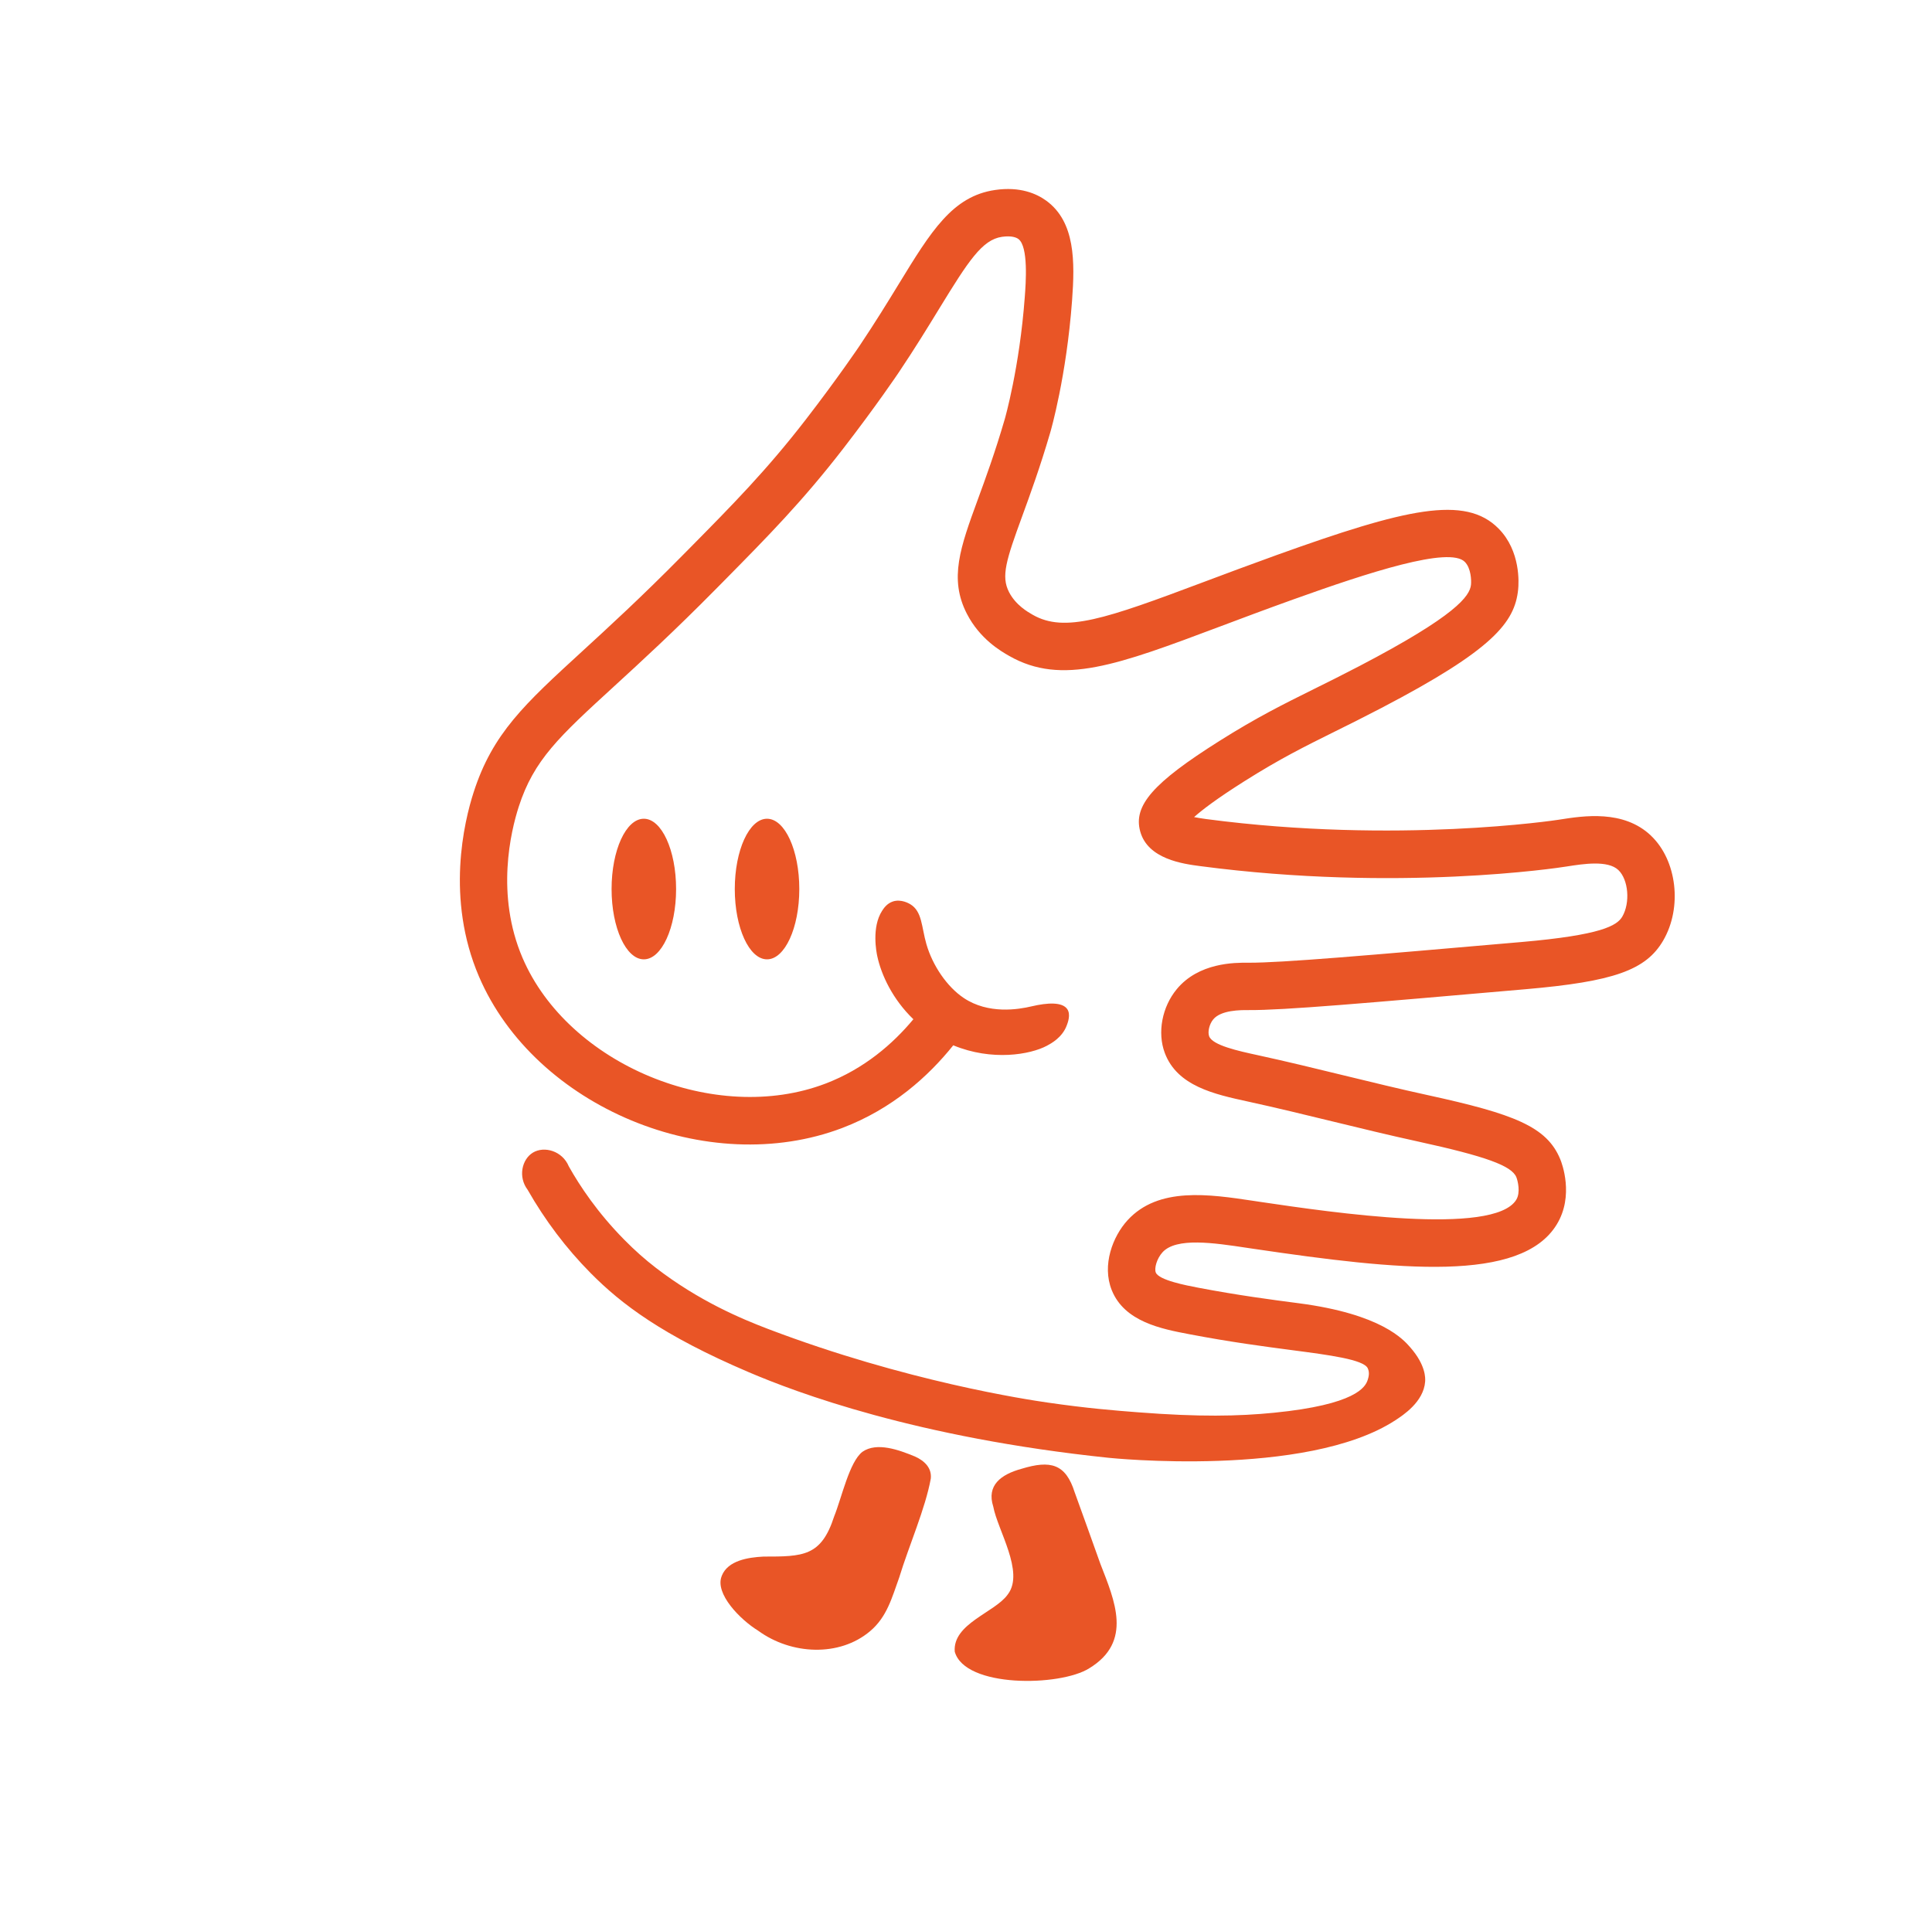 <?xml version="1.0" encoding="UTF-8"?>
<svg id="Calque_1" data-name="Calque 1" xmlns="http://www.w3.org/2000/svg" version="1.1" viewBox="0 0 457.27 454.77">
  <defs>
    <style>
      .cls-1 {
        fill: #e95526;
        stroke-width: 0px;
      }
    </style>
  </defs>
  <path class="cls-1" d="M390.76,197.8c-6.5-6.18-15.97-4.69-21.63-3.8l-.25.04c-.38.06-38.14,5.81-83.37-.16-1.19-.16-2.14-.32-2.89-.47,1.84-1.65,5.34-4.35,11.97-8.53,8.42-5.31,14.11-8.13,21.3-11.7,3.22-1.59,6.86-3.4,11.09-5.61,26.34-13.75,31.55-20.23,32.34-28.04.15-1.47.63-9.09-4.64-14.42-7.9-8-21.95-4.71-52.48,6.26-6.47,2.33-12.3,4.52-17.45,6.45-23.09,8.68-32.75,12.03-40.31,7.71-1.21-.69-4.04-2.31-5.62-5.38-1.92-3.74-.69-7.55,3.14-18.02,1.88-5.15,4.22-11.56,6.61-19.73.16-.53,3.84-13.32,5.17-31.26.68-9.21.77-18.61-6.1-23.63-2.25-1.64-6.17-3.41-12.12-2.54-10.08,1.47-15.14,9.74-22.8,22.26-2.62,4.29-5.6,9.14-9.28,14.63-.05.07-5.07,7.54-12.73,17.46-9.25,11.97-17.26,20.09-27.4,30.36l-1.89,1.91c-9.59,9.72-17.36,16.84-23.61,22.57-13.67,12.53-21.21,19.43-25.71,33.38-2.25,6.97-6.63,25.17,1.26,43.6,13.24,30.92,54.26,47.99,86.08,35.82,11.79-4.51,20.29-12.18,26.18-19.53,9.17,3.79,18.22,2.21,22.17.1,1-.54,3.62-1.93,4.69-4.8.26-.68.98-2.6.13-3.85-1.18-1.75-4.7-1.56-8.5-.66-3.09.73-10.2,1.91-16.02-2-3.94-2.64-7.36-7.65-8.83-12.75-1.17-4.07-.98-7.73-3.8-9.43-.27-.16-2.15-1.29-4.11-.66-1.42.46-2.19,1.62-2.57,2.21-2.53,3.92-1.33,9.85-1.15,10.71.96,4.49,3.64,10.23,8.55,14.96-4.85,5.83-11.63,11.73-20.76,15.22-26.07,9.97-60.93-4.48-71.75-29.76-6.4-14.95-2.76-29.97-.9-35.74,3.59-11.13,9.55-16.59,22.61-28.55,6.34-5.81,14.23-13.04,24.02-22.96l1.89-1.91c10.41-10.55,18.63-18.88,28.3-31.39,7.91-10.24,12.96-17.76,13.17-18.07,3.81-5.68,6.85-10.65,9.53-15.03,6.92-11.3,10.17-16.33,14.85-17.01,2.32-.33,3.43.17,3.89.51,2.41,1.76,1.77,10.46,1.52,13.73-1.23,16.69-4.71,28.83-4.75,28.95-2.28,7.82-4.55,14.03-6.38,19.02-4.12,11.26-6.84,18.71-2.58,27,3.1,6.04,8.14,8.92,10.04,10,12.43,7.1,25.71,2.11,49.82-6.95,5.11-1.92,10.9-4.1,17.29-6.39,18.08-6.49,37.05-12.64,40.71-8.93,1.49,1.51,1.56,4.41,1.46,5.41-.27,2.68-3.51,7.29-26.37,19.23-4.12,2.15-7.56,3.86-10.88,5.5-7.19,3.57-13.4,6.64-22.31,12.26-15.68,9.89-20.41,15.29-18.73,21.4,1.8,6.57,10.15,7.68,14.17,8.21,46.92,6.19,84.98.38,86.58.12l.26-.04c3.85-.6,9.67-1.52,12.16.85,2.39,2.27,2.85,7.73.93,11.03-1.26,2.15-5.01,4.37-23.85,6.01-37.48,3.25-56.45,4.9-64.51,4.9h-.19c-3.2-.03-11.69-.04-16.9,6.26-3.48,4.21-4.63,10.27-2.84,15.07,2.94,7.88,11.75,9.8,19.69,11.53,6.7,1.46,13.5,3.12,20.08,4.72,6.56,1.6,13.34,3.25,20.08,4.72,16.14,3.53,22.26,5.75,23.37,8.47.33.83,1.03,3.6-.02,5.33-5.29,8.68-43.85,2.98-60.32.55l-1.8-.27c-10.58-1.59-22.58-3.4-29.88,4.57-3.48,3.8-6.13,10.6-3.74,16.56,3.01,7.5,11.84,9.18,18.29,10.41,9.82,1.88,17.96,2.94,24.49,3.8,8.64,1.13,16.81,2.2,17.8,4.26.56,1.15.12,2.33,0,2.75-.53,1.73-2.86,5.87-22.18,7.79-8.43.84-17.69,1.02-32.26-.11-5.55-.43-12.04-.95-21.27-2.29-4.86-.7-33.58-5.01-66.19-17.42-6.4-2.44-16.38-6.63-26.58-14.48-2.52-1.94-4.98-4.11-7.48-6.65-6.37-6.45-10.55-12.78-13.13-17.37-1.52-3.66-5.81-4.88-8.5-3.25-2.61,1.59-3.55,5.75-1.24,8.8,4.13,7.25,9.14,13.88,14.9,19.7,7.26,7.34,16.99,14.75,37.43,23.47,11.1,4.74,39.55,15.51,85.22,20.27,0,0,46.73,4.87,67.82-8.89,1.85-1.21,6.69-4.36,7.05-9.14.06-.83.16-3.89-3.48-8.07-1.61-1.86-6.83-7.93-26.45-10.49-6.39-.83-14.34-1.88-23.84-3.69-2.77-.53-9.26-1.77-9.98-3.58-.39-.98.22-3.29,1.6-4.8,3.26-3.56,12.12-2.23,19.94-1.05l1.83.27c34.13,5.04,63.07,8.09,71.54-5.81,4.15-6.81,1.19-14.54.83-15.4-3.18-7.78-10.98-10.74-31.37-15.2-6.61-1.44-13.32-3.08-19.82-4.66-6.65-1.62-13.52-3.3-20.52-4.82-4.47-.97-10.6-2.31-11.4-4.45-.39-1.06.05-2.89.97-4,1.84-2.22,6.45-2.21,8.28-2.2,8.47.06,27.54-1.63,65.65-4.94,20.86-1.81,28.48-4.51,32.57-11.53,4.56-7.83,3.26-18.96-2.89-24.81Z"/>
  <path class="cls-1" d="M144.75,210.44c0,9.19,3.42,16.64,7.63,16.64s7.64-7.45,7.64-16.64-3.42-16.64-7.64-16.64-7.63,7.45-7.63,16.64Z"/>
  <path class="cls-1" d="M173.91,210.44c0,9.19,3.42,16.64,7.63,16.64s7.64-7.45,7.64-16.64-3.42-16.64-7.64-16.64-7.63,7.45-7.63,16.64Z"/>
  <path class="cls-1" d="M216.42,344.71c-3.57-1.47-8.88-3.45-12.3-1.06-3.1,2.4-4.88,10.8-6.7,15.32-3.06,9.46-7.34,9.48-16.73,9.48-3.66.19-8.38.93-9.84,4.5l-.05.15c-1.64,4.12,4.36,10.26,8.65,12.9,7.85,5.72,19.24,6.24,26.49.1,3.99-3.36,5.16-7.92,6.88-12.68,2.29-7.51,6.18-16.29,7.48-23.42.27-2.55-1.49-4.24-3.87-5.3Z"/>
  <path class="cls-1" d="M254.37,353.28c-2.14-6.82-5.74-7.7-12.59-5.61-4.89,1.34-8.32,3.92-6.69,8.96,1.02,5.52,7.39,15.45,3.49,20.7l-.12.16c-3.03,4.21-13.01,6.84-12.49,13.46,2.37,8.61,24.91,8.29,31.82,3.95,10.36-6.3,6.03-16.01,2.65-24.73-1.82-5.03-4.29-12.07-6.07-16.9Z"/>
</svg>